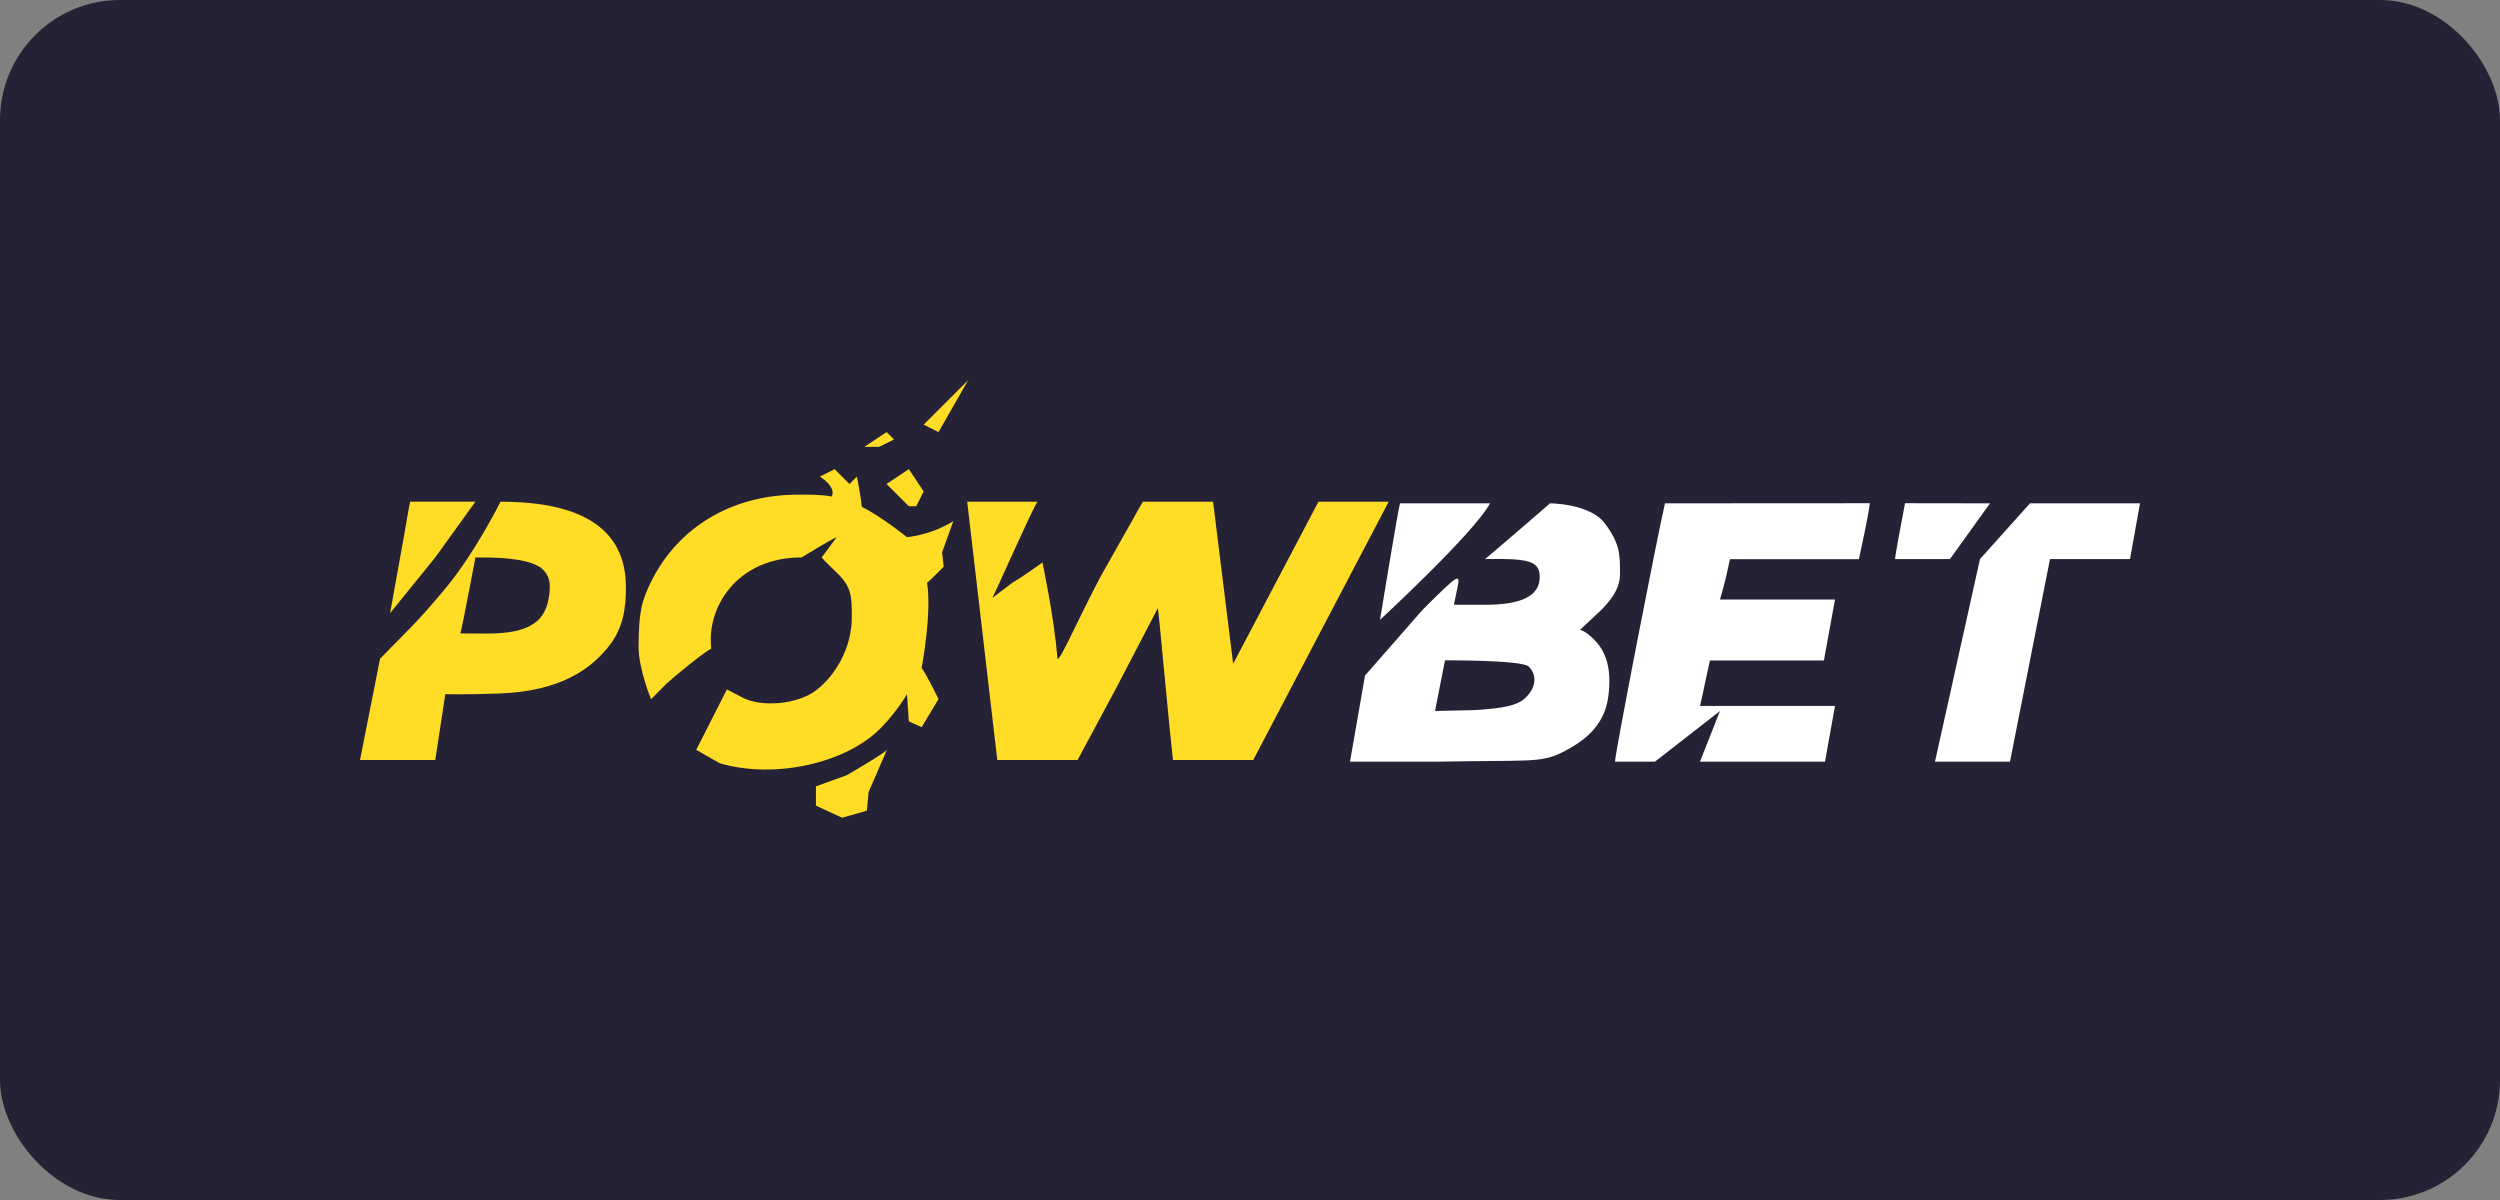 <?xml version="1.0" encoding="UTF-8"?> <svg xmlns="http://www.w3.org/2000/svg" width="125" height="60" viewBox="0 0 125 60" fill="none"><rect x="0" y="0" width="125" height="60" fill="#808080" stroke="none"/><rect width="125" height="60" rx="6" fill="#262236"></rect><g clip-path="url(#clip0_489_6818)"><path fill-rule="evenodd" clip-rule="evenodd" d="M70.001 25.167C69.902 25.469 69.001 30.992 69.001 30.992C69.001 30.992 73.731 26.623 74.501 25.167H70.001V25.167ZM83.25 25.167C82.845 26.892 80.75 37.694 80.75 38.082H82.75L86 35.55L85 38.082H91.25L91.75 35.297H85C85.066 35.053 85.259 34.104 85.343 33.721L85.496 33.024H88.346H91.195L91.75 29.978H86C86.053 29.804 86.263 29.039 86.346 28.656L86.496 27.959H89.721H92.945L93.216 26.681C93.365 25.977 93.487 25.294 93.487 25.161L83.25 25.167V25.167ZM95.251 25.161C95.094 25.951 94.75 27.836 94.75 27.952H97.5L99.5 25.167L95.251 25.161V25.161ZM99 27.952L96.75 38.082H100.5L102.5 27.952H106.5L107 25.167H101.5L99 27.952V27.952ZM77.501 25.167C77.072 25.546 74.716 27.577 74.25 27.953L75.029 27.946C76.584 27.964 76.987 28.152 76.987 28.858C76.987 29.782 76.093 30.238 74.286 30.238H72.697L72.866 29.416C73.027 28.63 72.949 28.678 71.128 30.492L68.251 33.777L67.501 38.082H72.001C76.271 38.002 76.993 38.145 77.987 37.676C79.487 36.968 80.249 36.076 80.413 34.837C80.583 33.551 80.364 32.647 79.726 32.001C79.229 31.497 79 31.498 79 31.498C79.782 30.706 81 29.894 81 28.712C81 27.699 81 27.193 80.25 26.18C79.5 25.167 77.501 25.167 77.501 25.167V25.167ZM76.437 33.328C76.881 33.778 76.802 34.406 76.234 34.926C75.864 35.265 75.193 35.419 73.706 35.506L71.751 35.55L72.25 33.017C72.25 33.017 76.107 32.995 76.437 33.328V33.328Z" fill="white"></path><path fill-rule="evenodd" clip-rule="evenodd" d="M46.183 21.233L46.925 21.604L48.408 19.008L46.183 21.233V21.233ZM43.217 22.345H43.958L44.7 21.974L44.329 21.604L43.217 22.345V22.345ZM40.992 23.829C40.992 23.829 41.836 24.326 41.585 24.832C41.585 24.832 41.28 24.713 39.763 24.734C36.586 24.778 33.956 26.341 32.606 28.986C32.06 30.057 31.941 30.637 31.928 32.31C31.919 33.424 32.553 34.962 32.553 34.962L33.305 34.202C33.847 33.708 35.172 32.634 35.564 32.429C35.313 30.404 36.818 27.871 40.08 27.871C40.08 27.871 41.56 26.965 41.836 26.858L41.084 27.871C41.084 27.871 41.161 27.988 41.836 28.631C42.59 29.349 42.593 29.827 42.589 30.91C42.584 32.314 41.834 33.744 40.785 34.53C39.868 35.216 38.092 35.383 37.118 34.875L36.345 34.471L34.811 37.494L35.986 38.163C38.738 38.97 42.347 38.166 44.082 36.36C44.891 35.518 45.349 34.709 45.349 34.709L45.442 36.066L46.082 36.36L46.925 34.954C46.925 34.954 46.386 33.832 46.082 33.394C46.082 33.394 46.603 30.657 46.352 29.137C46.459 29.071 47.185 28.336 47.185 28.336L47.105 27.618L47.667 26.054C46.55 26.764 45.349 26.858 45.349 26.858C45.349 26.858 44.094 25.845 43.091 25.339C43.047 24.851 42.846 23.829 42.846 23.829L42.475 24.2L41.733 23.458L40.992 23.829V23.829ZM45.442 23.458L44.329 24.2L45.442 25.312H45.812L46.183 24.57L45.442 23.458V23.458ZM20.509 25.085C20.439 25.329 20.232 26.687 20.007 27.871L19.505 30.657L21.763 27.871L23.77 25.085H20.509V25.085ZM22.278 29.411C20.787 31.204 20.391 31.505 19.002 32.936L18 38.001H21.763L22.265 34.709C22.265 34.709 23.362 34.732 24.932 34.677C28.051 34.566 29.541 33.443 30.444 32.31C31.156 31.415 31.297 30.404 31.297 29.391C31.297 27.365 30.294 25.085 25.025 25.085C25.025 25.085 23.769 27.618 22.278 29.411V29.411ZM48.36 25.086L49.865 38.001H53.879L55.776 34.468L57.894 30.404C57.984 31.062 58.48 36.573 58.647 38.001H62.661L69.435 25.086H65.922L61.657 33.189L60.654 25.086H57.141L55.035 28.817C53.87 31.025 52.978 33.103 52.876 32.936C52.703 30.837 52.123 28.125 52.123 28.125C51.83 28.339 51.003 28.921 50.618 29.137L49.614 29.897C49.89 29.368 51.59 25.503 51.872 25.086H48.36V25.086ZM27.032 28.378C27.507 28.766 27.566 29.205 27.421 29.986C27.2 31.172 26.294 31.677 24.381 31.677C23.159 31.677 23.018 31.67 23.018 31.67C23.086 31.426 23.292 30.391 23.381 29.904L23.772 27.871C24.69 27.871 26.279 27.871 27.032 28.378V28.378ZM44.345 37.494C44.179 37.696 42.338 38.761 42.338 38.761L40.796 39.316V40.281L42.104 40.887L43.342 40.533L43.429 39.605L44.345 37.494V37.494Z" fill="#FFDC26"></path></g><defs><clipPath id="clip0_489_6818"><rect width="89" height="21.944" fill="white" transform="translate(18 19)"></rect></clipPath></defs></svg> 